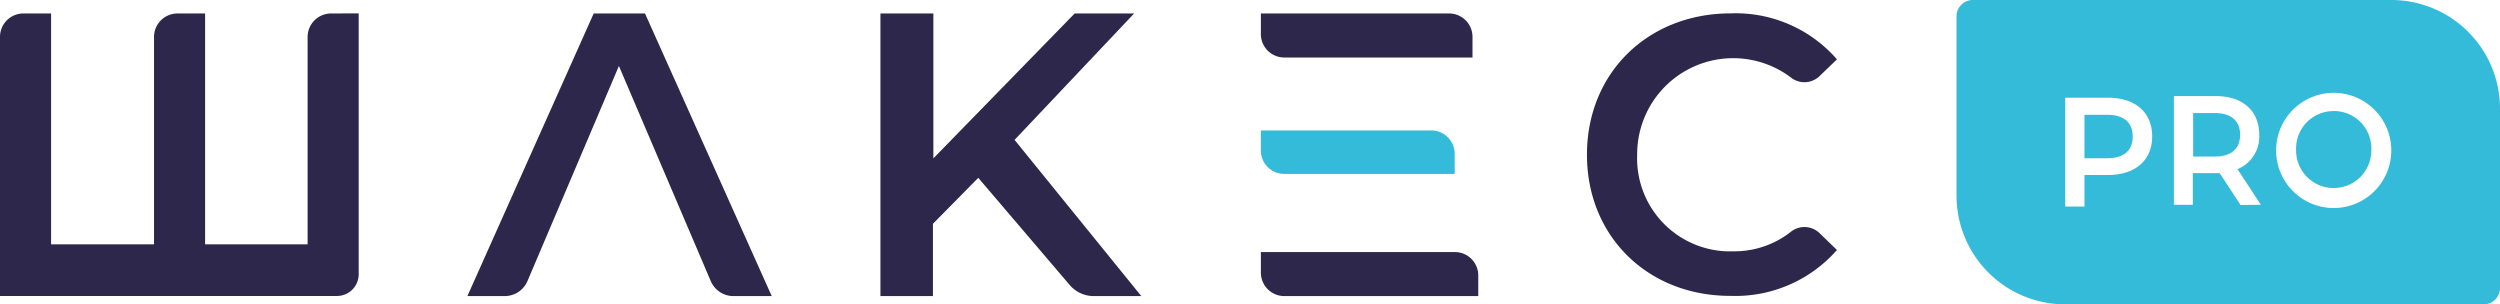 <svg width="230" height="28" fill="none" xmlns="http://www.w3.org/2000/svg"><g clip-path="url(#clip0_3_448)"><path d="M30.44 1.24a2.16 2.16 0 00-2.14 2.17v19.07h-9.43V1.24h-2.56a2.16 2.16 0 00-2.14 2.17v19.07H4.7V1.24H2.14A2.15 2.15 0 000 3.4v23.83h31a2 2 0 002-2v-24l-2.56.01zm26.5 4.83l-8.41 19.78a2.28 2.28 0 01-2.09 1.39H43l11.62-26h4.72l11.66 26h-3.52a2.27 2.27 0 01-2.09-1.38L56.94 6.07zM90 16.36l-4.17 4.23v6.65H81v-26h4.87v13.33l13-13.33h5.47l-11 11.63L105 27.24h-4.35a2.91 2.91 0 01-2.22-1L90 16.36zm26-15.12h17.32a2.15 2.15 0 012.15 2.15v1.9h-17.32a2.153 2.153 0 01-1.986-1.327A2.151 2.151 0 01116 3.14v-1.9zm0 21.95h17.85a2.15 2.15 0 012.15 2.15v1.9h-17.85A2.159 2.159 0 01116 25.1v-1.91z" fill="#2D274C"/><path d="M116 12h15.68a2.152 2.152 0 012.15 2.15V16h-15.68a2.151 2.151 0 01-2.15-2.12V12z" fill="#34BBDA"/><path d="M146 14.23c0-7.55 5.64-13 13.23-13A12.347 12.347 0 01169 5.46L167.4 7a2 2 0 01-2.61.15 8.83 8.83 0 00-14.17 7.08 8.553 8.553 0 008.18 8.89h.64a8.4 8.4 0 005.34-1.81 2 2 0 012.63.15L169 23a12.435 12.435 0 01-9.81 4.22c-7.55.01-13.19-5.44-13.19-12.99z" fill="#2D274C"/><path d="M206.09 12.4c0 1.26-.79 2-2.32 2h-2v-4h2c1.53.01 2.32.74 2.32 2zm-12.24-1.84h-2.08v4h2.08c1.56 0 2.36-.73 2.36-2s-.8-2-2.36-2zM230 10v16.5a1.501 1.501 0 01-1.5 1.5H190a10 10 0 01-10-10V1.5a1.501 1.501 0 011.5-1.5H220a10 10 0 0110 10zm-32 2.55c0-2.22-1.56-3.56-4.07-3.56H190V19h1.77v-2.9h2.16c2.51 0 4.07-1.35 4.07-3.55zm10 6.29l-2.15-3.28a3.222 3.222 0 002-3.16c0-2.21-1.53-3.56-4-3.56H200v10h1.74v-2.91h2.47l1.92 2.93 1.87-.02zm12-5a5.303 5.303 0 00-3.272-4.897A5.299 5.299 0 10220 13.84zm-5.3-3.62a3.438 3.438 0 00-3.46 3.42 1.335 1.335 0 000 .2 3.463 3.463 0 003.46 3.46 3.46 3.46 0 003.46-3.46 3.442 3.442 0 00-3.26-3.62h-.2z" fill="#34BBDA"/></g><defs><clipPath id="clip0_3_448"><path fill="#fff" d="M0 0h230v28H0z"/></clipPath></defs></svg>